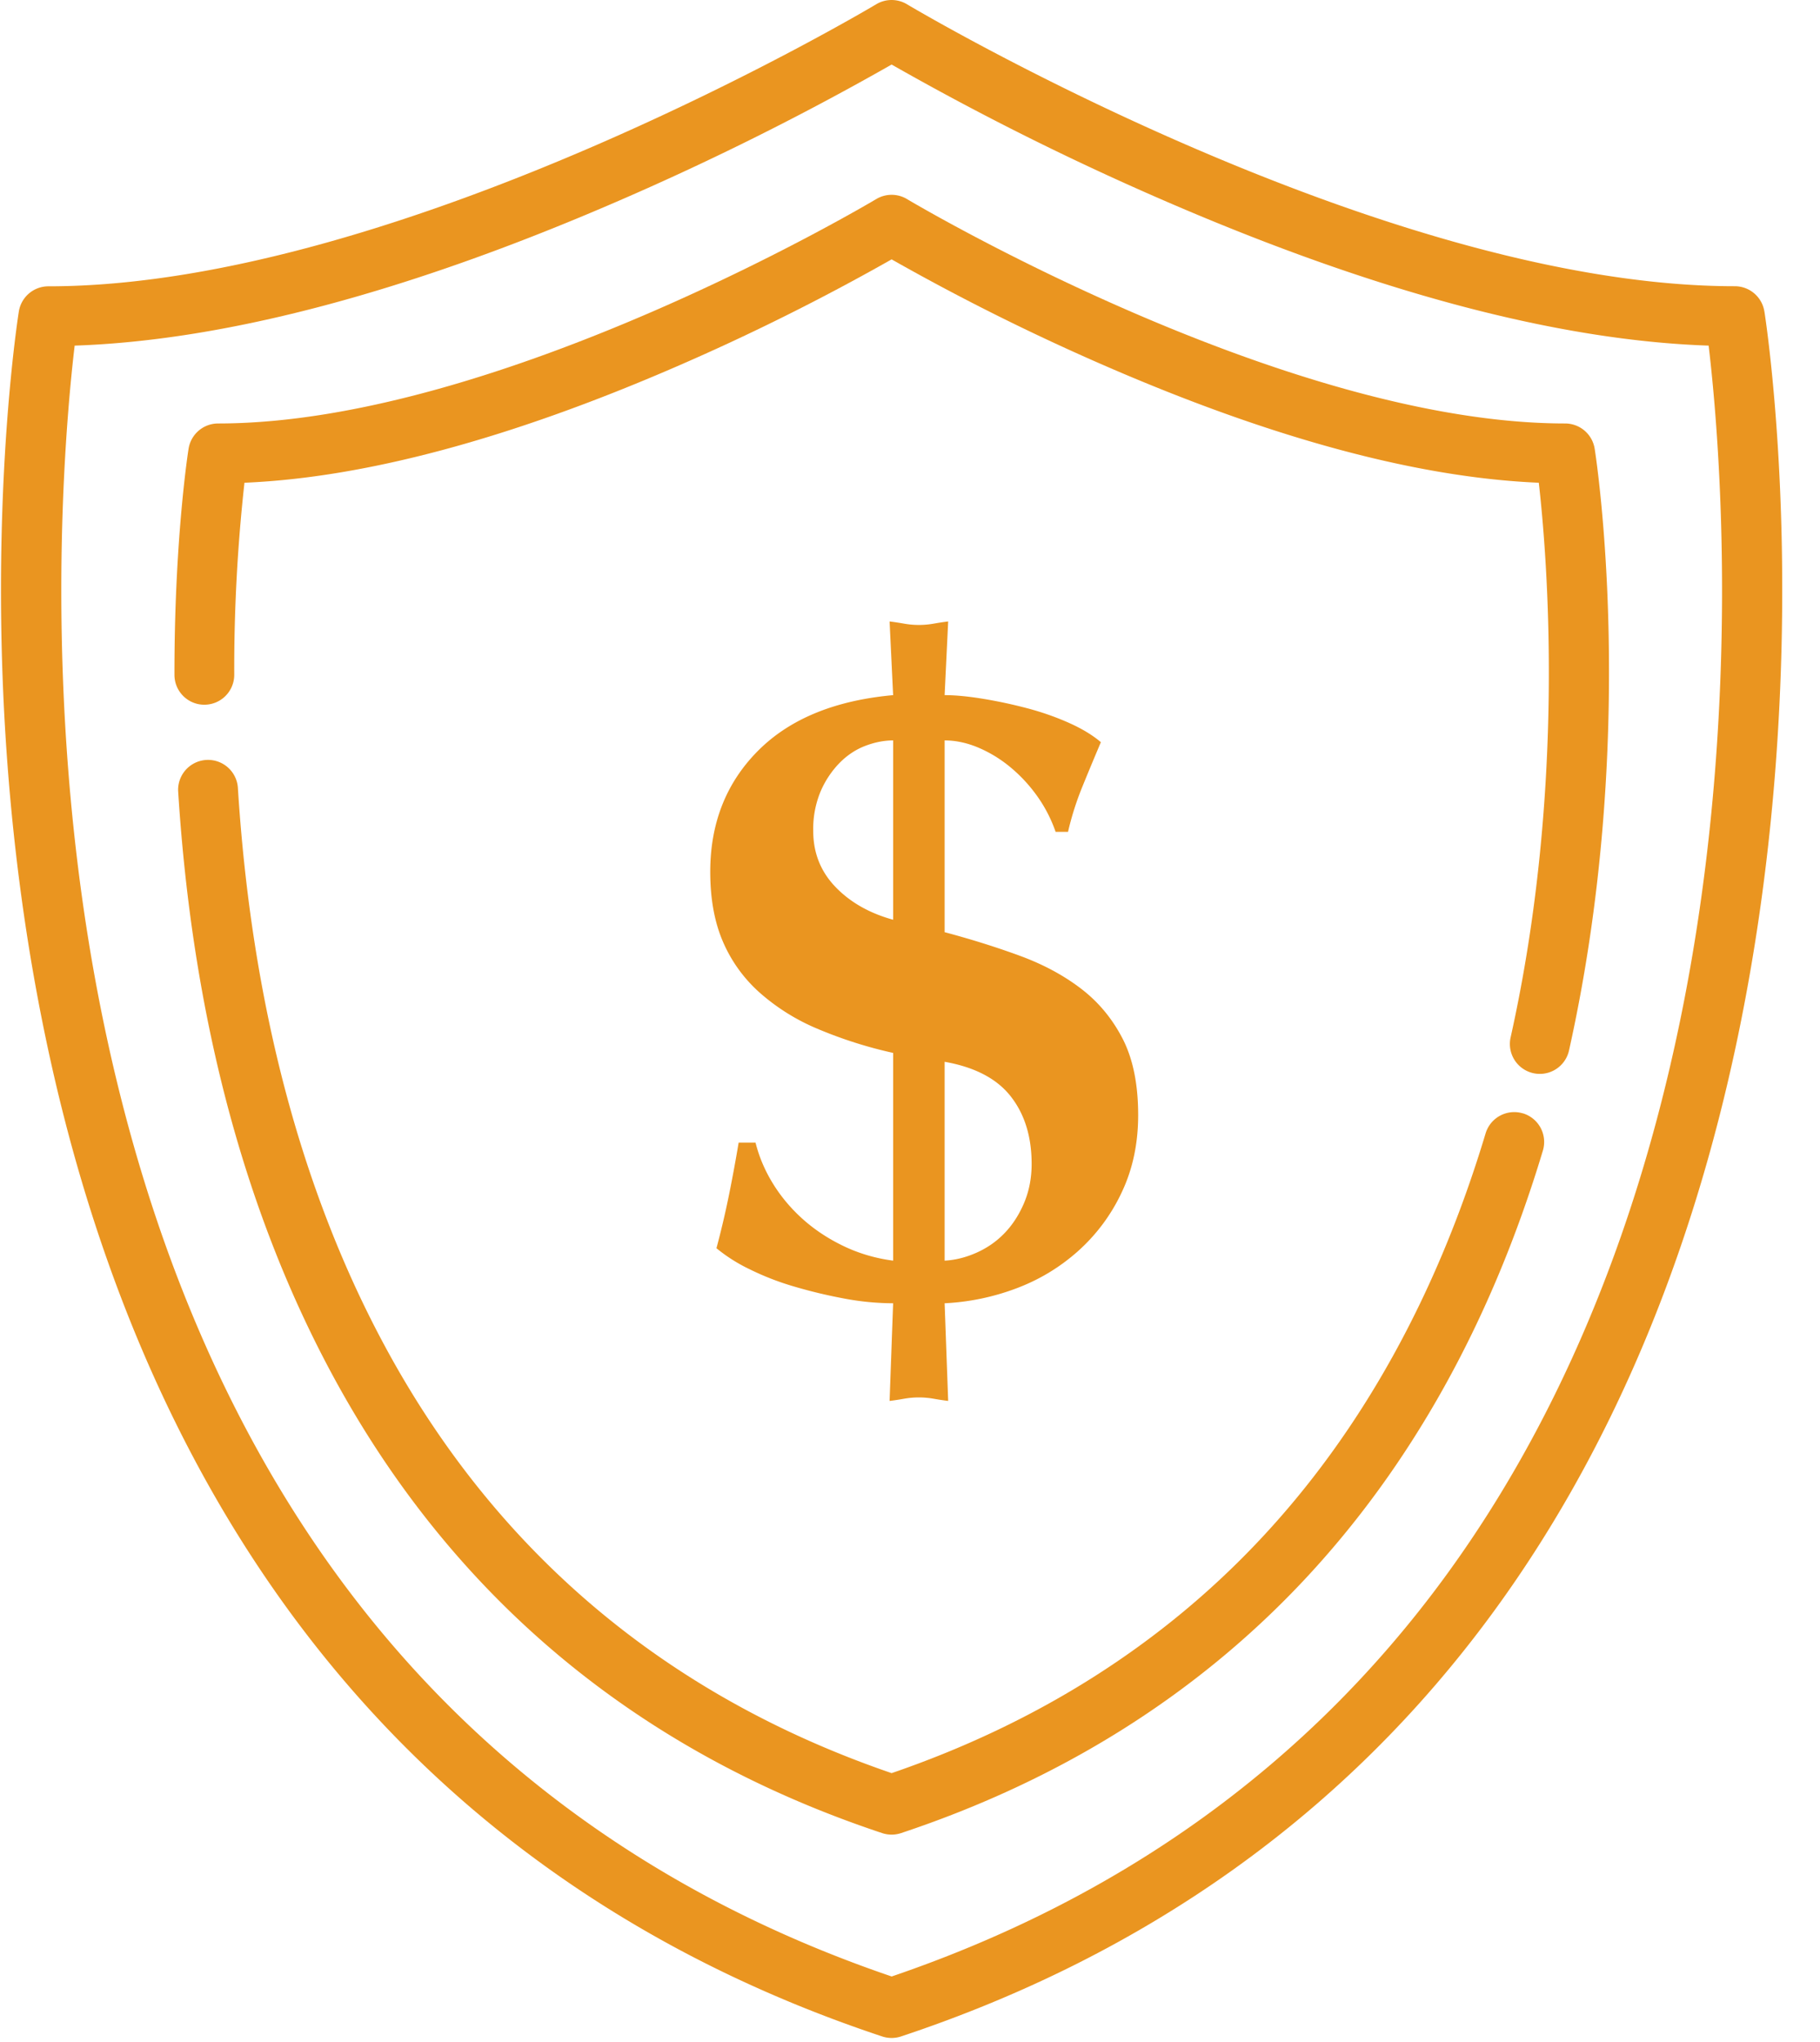 <svg xmlns="http://www.w3.org/2000/svg" width="41" height="46"><path d="M35.924 10.11a.674.674 0 0 0-.665-.57c-6.335 0-14.742-5.004-14.826-5.055a.674.674 0 0 0-.694 0c-.084.05-8.486 5.055-14.826 5.055a.674.674 0 0 0-.665.57c-.014.083-.322 2.081-.318 5.093 0 .372.302.673.673.673h.001a.674.674 0 0 0 .673-.675 38.09 38.09 0 0 1 .23-4.326c2.717-.114 5.989-.993 9.736-2.619a50.743 50.743 0 0 0 4.843-2.413 50.77 50.77 0 0 0 4.843 2.413c3.747 1.626 7.018 2.505 9.736 2.619.19 1.671.618 6.876-.635 12.497a.674.674 0 1 0 1.316.293c1.57-7.048.62-13.293.578-13.556Zm-1.618 14.972a.674.674 0 0 0-.839.45c-1.098 3.653-2.81 6.735-5.09 9.16-2.217 2.36-5.006 4.127-8.291 5.253-5.094-1.746-8.946-5.004-11.451-9.685-1.872-3.498-2.975-7.712-3.277-12.525a.674.674 0 0 0-1.345.084c.314 5.008 1.47 9.407 3.434 13.077 2.708 5.06 6.889 8.56 12.426 10.4a.676.676 0 0 0 .425 0c3.592-1.194 6.64-3.105 9.061-5.681 2.424-2.579 4.24-5.84 5.398-9.694a.674.674 0 0 0-.45-.84Z" fill="#EA9520"/><path d="M39.747 7.018a.674.674 0 0 0-.665-.57c-7.979 0-18.544-6.288-18.65-6.352a.674.674 0 0 0-.693 0C19.633.16 9.069 6.45 1.089 6.45a.674.674 0 0 0-.665.57c-.05.313-1.186 7.775.6 16.339 1.053 5.054 2.915 9.426 5.533 12.993 3.285 4.475 7.765 7.68 13.316 9.525a.676.676 0 0 0 .425 0c5.551-1.845 10.032-5.05 13.316-9.525 2.618-3.567 4.48-7.939 5.534-12.993 1.785-8.564.649-16.026.6-16.34ZM37.83 23.083c-1.014 4.864-2.798 9.06-5.3 12.47-3.075 4.19-7.26 7.207-12.443 8.973-5.176-1.764-9.357-4.776-12.43-8.956-2.503-3.404-4.288-7.593-5.305-12.45-1.47-7.019-.894-13.443-.67-15.334 3.41-.115 7.535-1.214 12.274-3.27a63.07 63.07 0 0 0 6.13-3.062 63.043 63.043 0 0 0 6.132 3.062c4.739 2.056 8.864 3.155 12.273 3.27.225 1.886.801 8.283-.661 15.297Z" fill="#EA9520"/><path d="M21.28 28.4c.24-.013.48-.073.72-.18s.45-.253.63-.44.327-.413.44-.68c.113-.267.17-.56.17-.88 0-.613-.157-1.12-.47-1.52-.313-.4-.81-.66-1.49-.78v4.48Zm-1.16-11.72c-.2 0-.407.04-.62.12-.213.08-.407.207-.58.38a2.114 2.114 0 0 0-.43.64 2.19 2.19 0 0 0-.17.9c0 .493.167.913.5 1.26.333.347.767.593 1.3.74v-4.04Zm0 7.04a9.843 9.843 0 0 1-1.72-.55 4.701 4.701 0 0 1-1.3-.82 3.252 3.252 0 0 1-.82-1.15c-.187-.44-.28-.96-.28-1.56 0-1.093.357-2 1.07-2.72.713-.72 1.73-1.14 3.05-1.26L20.04 14c.107.013.217.03.33.05a1.898 1.898 0 0 0 .66 0c.113-.02.223-.037.33-.05l-.08 1.66c.24 0 .523.027.85.08.327.053.657.123.99.21.333.087.65.197.95.33.3.133.543.28.73.44-.147.347-.287.683-.42 1.01-.133.327-.24.663-.32 1.01h-.28a3.153 3.153 0 0 0-.44-.84 3.394 3.394 0 0 0-.62-.65 2.883 2.883 0 0 0-.71-.42c-.247-.1-.49-.15-.73-.15V21c.6.16 1.163.337 1.69.53.527.193.987.44 1.38.74.393.3.707.677.94 1.13.233.453.35 1.027.35 1.72 0 .64-.123 1.22-.37 1.74a4.11 4.11 0 0 1-.99 1.33c-.413.367-.88.647-1.4.84a5.308 5.308 0 0 1-1.6.33l.08 2.2a6.639 6.639 0 0 1-.33-.05 1.898 1.898 0 0 0-.66 0c-.113.02-.223.037-.33.05l.08-2.2a6.04 6.04 0 0 1-1.12-.11 11.24 11.24 0 0 1-1.12-.27 6.118 6.118 0 0 1-1-.39 3.65 3.65 0 0 1-.74-.47c.107-.4.2-.797.28-1.19.08-.393.153-.79.22-1.19h.38c.08.32.21.627.39.92.18.293.403.56.67.8s.573.443.92.61c.347.167.72.277 1.12.33v-4.68Z" fill="#EA9520"/></svg>